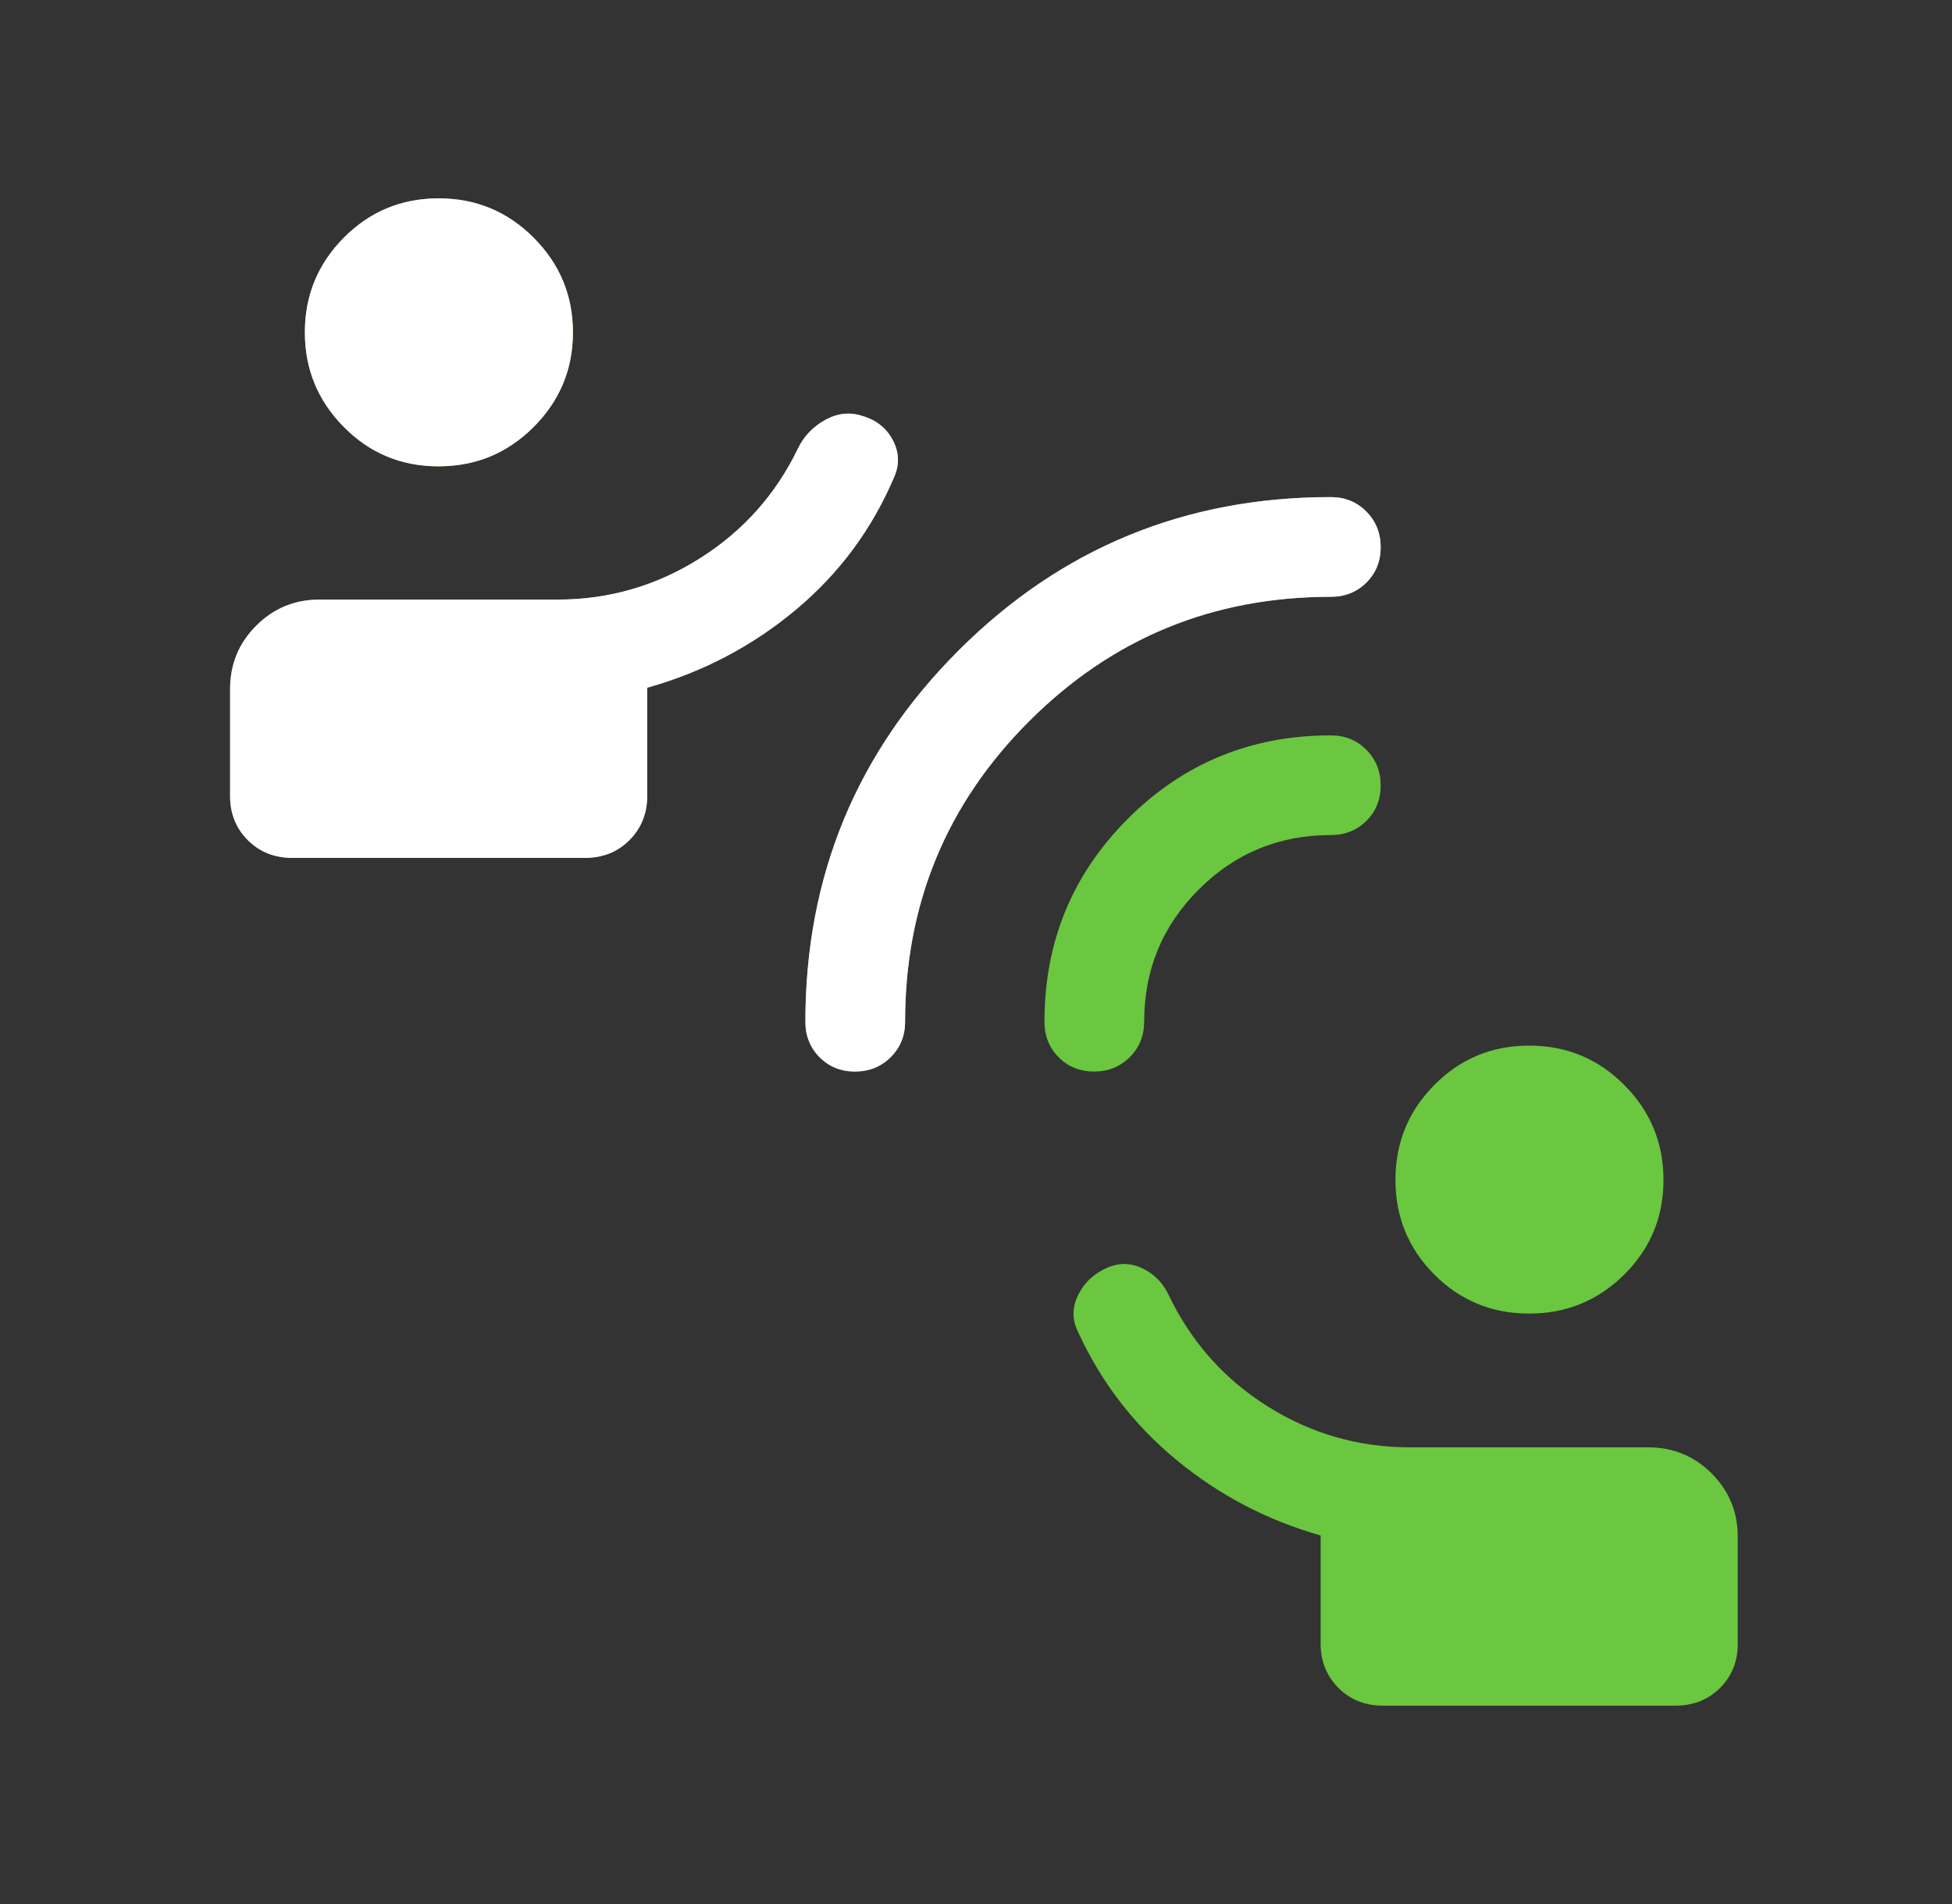 <svg width="41" height="40" viewBox="0 0 41 40" fill="none" xmlns="http://www.w3.org/2000/svg">
<rect x="0" y="0" width="41" height="40" fill="#333333" stroke="none"/>
<path d="M29.051 35.833C28.673 35.833 28.36 35.709 28.112 35.459C27.863 35.209 27.739 34.899 27.739 34.53V32.258C26.609 31.936 25.597 31.405 24.703 30.665C23.808 29.925 23.12 29.026 22.638 27.969C22.514 27.712 22.519 27.453 22.652 27.192C22.785 26.931 22.993 26.742 23.276 26.624C23.523 26.523 23.767 26.532 24.009 26.652C24.252 26.772 24.431 26.958 24.548 27.209C25.021 28.193 25.713 28.972 26.626 29.546C27.538 30.119 28.536 30.406 29.619 30.406H34.62C35.142 30.406 35.586 30.589 35.952 30.955C36.317 31.32 36.5 31.764 36.5 32.286V34.536C36.5 34.904 36.376 35.212 36.127 35.461C35.879 35.709 35.566 35.833 35.189 35.833H29.051ZM32.117 27.596C31.336 27.596 30.673 27.323 30.128 26.777C29.583 26.23 29.31 25.567 29.31 24.787C29.31 24.006 29.583 23.341 30.129 22.791C30.675 22.241 31.339 21.966 32.119 21.966C32.899 21.966 33.565 22.241 34.115 22.793C34.665 23.343 34.94 24.009 34.94 24.789C34.94 25.57 34.664 26.232 34.114 26.778C33.563 27.324 32.897 27.596 32.117 27.596ZM6.144 18.023C5.767 18.023 5.455 17.899 5.206 17.651C4.958 17.402 4.833 17.094 4.833 16.727V14.477C4.833 13.954 5.016 13.51 5.382 13.145C5.747 12.779 6.191 12.596 6.714 12.596H11.714C12.788 12.596 13.78 12.309 14.692 11.736C15.603 11.162 16.292 10.393 16.757 9.428C16.881 9.169 17.072 8.968 17.329 8.824C17.586 8.681 17.845 8.652 18.107 8.736C18.403 8.821 18.618 8.991 18.752 9.245C18.886 9.5 18.897 9.756 18.784 10.015C18.319 11.114 17.629 12.046 16.715 12.81C15.801 13.574 14.761 14.12 13.594 14.448V16.72C13.594 17.09 13.47 17.399 13.221 17.649C12.973 17.899 12.66 18.023 12.282 18.023H6.144ZM9.211 9.797C8.43 9.797 7.768 9.522 7.222 8.97C6.676 8.419 6.404 7.756 6.404 6.981C6.404 6.205 6.677 5.542 7.223 4.992C7.77 4.442 8.433 4.167 9.213 4.167C9.994 4.167 10.659 4.442 11.209 4.993C11.759 5.545 12.034 6.208 12.034 6.983C12.034 7.759 11.758 8.421 11.207 8.972C10.657 9.522 9.991 9.797 9.211 9.797ZM17.958 22.511C17.66 22.511 17.412 22.41 17.214 22.21C17.016 22.009 16.917 21.761 16.917 21.464C16.917 18.407 17.991 15.806 20.139 13.661C22.287 11.516 24.891 10.443 27.953 10.443C28.25 10.443 28.498 10.544 28.699 10.746C28.899 10.948 29 11.198 29 11.496C29 11.794 28.899 12.042 28.699 12.241C28.498 12.439 28.25 12.538 27.953 12.538C25.474 12.538 23.364 13.407 21.623 15.145C19.881 16.883 19.011 18.99 19.011 21.464C19.011 21.761 18.91 22.009 18.708 22.21C18.506 22.41 18.256 22.511 17.958 22.511ZM22.98 22.511C22.681 22.511 22.433 22.41 22.235 22.21C22.037 22.009 21.938 21.761 21.938 21.464C21.938 19.789 22.522 18.368 23.689 17.201C24.857 16.033 26.278 15.449 27.953 15.449C28.25 15.449 28.498 15.55 28.699 15.751C28.899 15.953 29 16.203 29 16.501C29 16.8 28.899 17.048 28.699 17.246C28.498 17.444 28.25 17.543 27.953 17.543C26.866 17.543 25.941 17.924 25.177 18.688C24.414 19.452 24.032 20.377 24.032 21.464C24.032 21.761 23.931 22.009 23.729 22.21C23.527 22.41 23.278 22.511 22.98 22.511Z" fill="#6AC73F"/>
<path d="M6.144 18.023C5.767 18.023 5.454 17.899 5.206 17.651C4.957 17.402 4.833 17.094 4.833 16.727V14.477C4.833 13.954 5.016 13.51 5.381 13.145C5.747 12.779 6.191 12.596 6.713 12.596H11.713C12.788 12.596 13.78 12.309 14.691 11.736C15.603 11.162 16.291 10.393 16.757 9.428C16.881 9.169 17.072 8.968 17.329 8.824C17.586 8.681 17.845 8.652 18.106 8.736C18.402 8.821 18.618 8.991 18.752 9.245C18.886 9.5 18.896 9.756 18.784 10.015C18.319 11.114 17.629 12.046 16.715 12.81C15.801 13.574 14.761 14.12 13.594 14.448V16.72C13.594 17.09 13.47 17.399 13.221 17.649C12.973 17.899 12.66 18.023 12.282 18.023H6.144ZM9.211 9.797C8.43 9.797 7.767 9.522 7.222 8.97C6.676 8.419 6.403 7.756 6.403 6.981C6.403 6.205 6.677 5.542 7.223 4.992C7.769 4.442 8.433 4.167 9.213 4.167C9.993 4.167 10.658 4.442 11.208 4.993C11.759 5.545 12.034 6.208 12.034 6.983C12.034 7.759 11.758 8.421 11.207 8.972C10.656 9.522 9.991 9.797 9.211 9.797ZM17.958 22.511C17.66 22.511 17.412 22.41 17.213 22.21C17.015 22.009 16.916 21.761 16.916 21.464C16.916 18.407 17.99 15.806 20.138 13.661C22.287 11.516 24.891 10.443 27.953 10.443C28.249 10.443 28.498 10.544 28.698 10.746C28.899 10.948 29 11.198 29 11.496C29 11.794 28.899 12.042 28.698 12.241C28.498 12.439 28.249 12.538 27.953 12.538C25.474 12.538 23.364 13.407 21.623 15.145C19.881 16.883 19.011 18.99 19.011 21.464C19.011 21.761 18.91 22.009 18.708 22.21C18.506 22.41 18.256 22.511 17.958 22.511Z" fill="white"/>
</svg>
